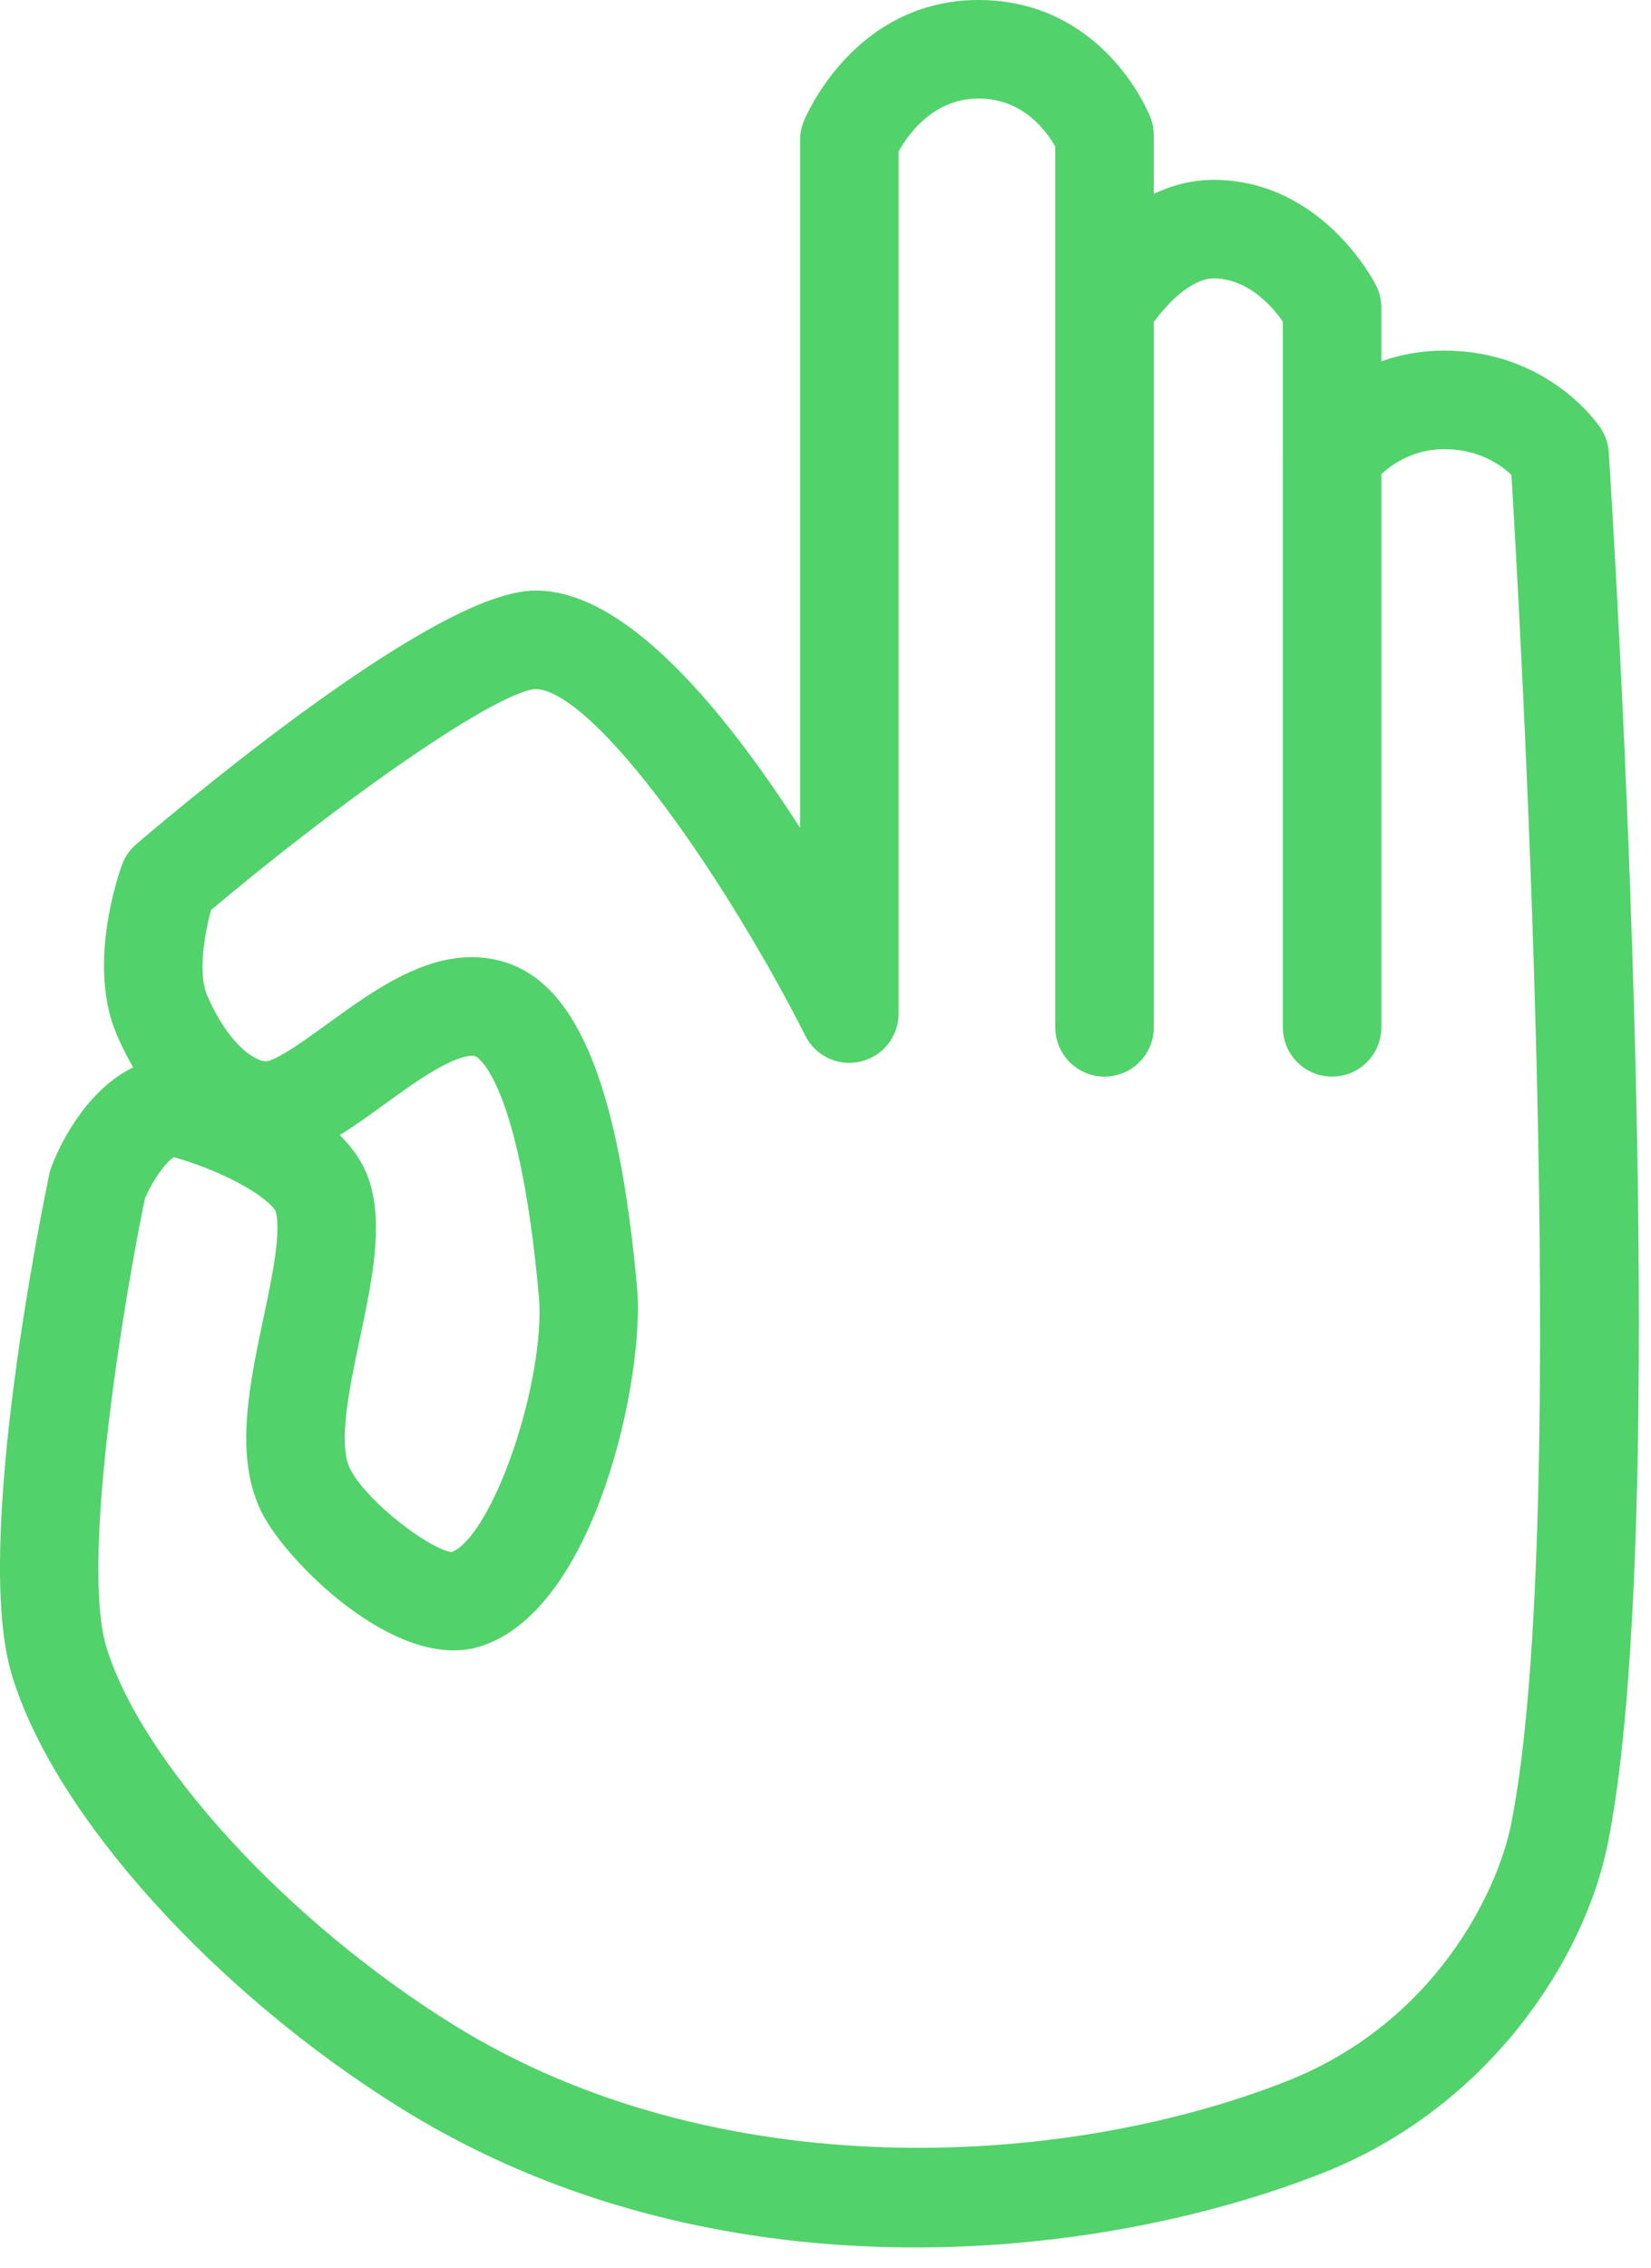 <?xml version="1.0" encoding="UTF-8" standalone="no"?> <svg xmlns="http://www.w3.org/2000/svg" xmlns:xlink="http://www.w3.org/1999/xlink" xmlns:serif="http://www.serif.com/" width="100%" height="100%" viewBox="0 0 67 92" xml:space="preserve" style="fill-rule:evenodd;clip-rule:evenodd;stroke-linejoin:round;stroke-miterlimit:2;"> <g transform="matrix(6.12323e-17,-1,1,6.12323e-17,-16.751,95.579)"> <path d="M90.464,49.829C90.284,49.756 90.093,49.718 89.899,49.718L60.251,49.718C65.022,46.825 71.123,42.369 71.123,38.491C71.123,34.852 63.344,25.416 60.959,22.611C60.791,22.412 60.573,22.261 60.328,22.172C59.935,22.029 56.413,20.813 53.786,21.955C53.12,22.247 52.536,22.564 52.027,22.898C51.505,21.098 49.473,19.843 48.07,19.306C47.995,19.278 47.919,19.255 47.841,19.239C46.319,18.922 32.821,16.178 27.763,17.715C22.232,19.387 15.113,25.81 10.449,33.335C2.752,45.755 4.253,60.959 7.876,70.204C10.432,76.734 16.267,80.589 20.917,81.513C25.621,82.448 33.499,82.759 41.896,82.759C58.023,82.759 76.064,81.612 77.203,81.538C77.465,81.521 77.717,81.435 77.935,81.291C78.054,81.212 80.856,79.31 80.856,75.363C80.856,74.16 80.569,73.14 80.174,72.308L83.101,72.308C83.337,72.308 83.571,72.252 83.782,72.145C83.945,72.061 87.782,70.061 87.782,66.004C87.782,64.879 87.393,63.896 86.859,63.074L90.091,63.074C90.279,63.074 90.466,63.039 90.642,62.97C90.824,62.898 95.079,61.164 95.079,56.463C95.079,51.762 90.652,49.906 90.464,49.829ZM49.623,29.69C50.031,30.467 50.604,31.257 51.199,32.077C52.167,33.41 53.492,35.237 53.208,36.194C53.146,36.405 52.332,38.279 43.037,39.117C39.603,39.427 32.736,37.21 32.128,35.193C31.951,34.342 34.244,31.241 35.822,30.485C36.188,30.312 36.672,30.242 37.228,30.242C38.433,30.242 39.978,30.568 41.392,30.867C43.679,31.35 45.837,31.806 47.526,31.261C48.337,31 49.035,30.413 49.623,29.69ZM89.761,60.074L83.103,60.074C83.101,60.074 83.099,60.075 83.097,60.075L53.903,60.075C53.075,60.075 52.403,60.747 52.403,61.575C52.403,62.403 53.075,63.075 53.903,63.075L82.671,63.075C83.44,63.599 84.783,64.769 84.783,66.004C84.783,67.75 83.309,68.901 82.69,69.308L77.107,69.308C77.105,69.308 77.103,69.309 77.101,69.309L53.903,69.309C53.075,69.309 52.403,69.981 52.403,70.809C52.403,71.637 53.075,72.309 53.903,72.309L76.555,72.309C77.026,72.768 77.857,73.797 77.857,75.363C77.857,77.098 76.982,78.149 76.535,78.574C71.85,78.861 34.085,81.072 21.502,78.569C18.631,78 13.119,75.365 10.671,69.11L10.671,69.109C7.033,59.829 6.342,45.657 13,34.914C17.244,28.067 23.818,22.041 28.634,20.585C29.432,20.343 30.579,20.242 31.926,20.242C36.692,20.242 43.955,21.499 47.101,22.149C48.141,22.58 49.258,23.433 49.14,23.864C48.47,26.275 47.265,28.193 46.605,28.406C45.677,28.707 43.73,28.295 42.012,27.932C39.357,27.371 36.611,26.791 34.533,27.777C32.576,28.714 28.347,33.028 29.255,36.052C30.572,40.423 39.776,42.425 43.31,42.105C51.219,41.392 55.28,39.783 56.085,37.045C56.791,34.672 55.11,32.357 53.628,30.315C52.953,29.385 52.189,28.331 52.044,27.719C51.899,27.115 52.57,25.762 54.987,24.704C56.111,24.216 58.007,24.601 58.948,24.877C63.414,30.174 68.124,36.786 68.124,38.491C68.124,41.333 59.569,46.966 53.787,49.878C53.167,50.19 52.842,50.889 53.003,51.565C53.163,52.241 53.767,52.718 54.462,52.718L89.563,52.718C90.235,53.07 92.082,54.237 92.082,56.463C92.08,58.662 90.379,59.751 89.761,60.074Z" style="fill:rgb(82,210,107);fill-rule:nonzero;stroke:rgb(82,210,107);stroke-width:1px;"></path> </g> </svg> 